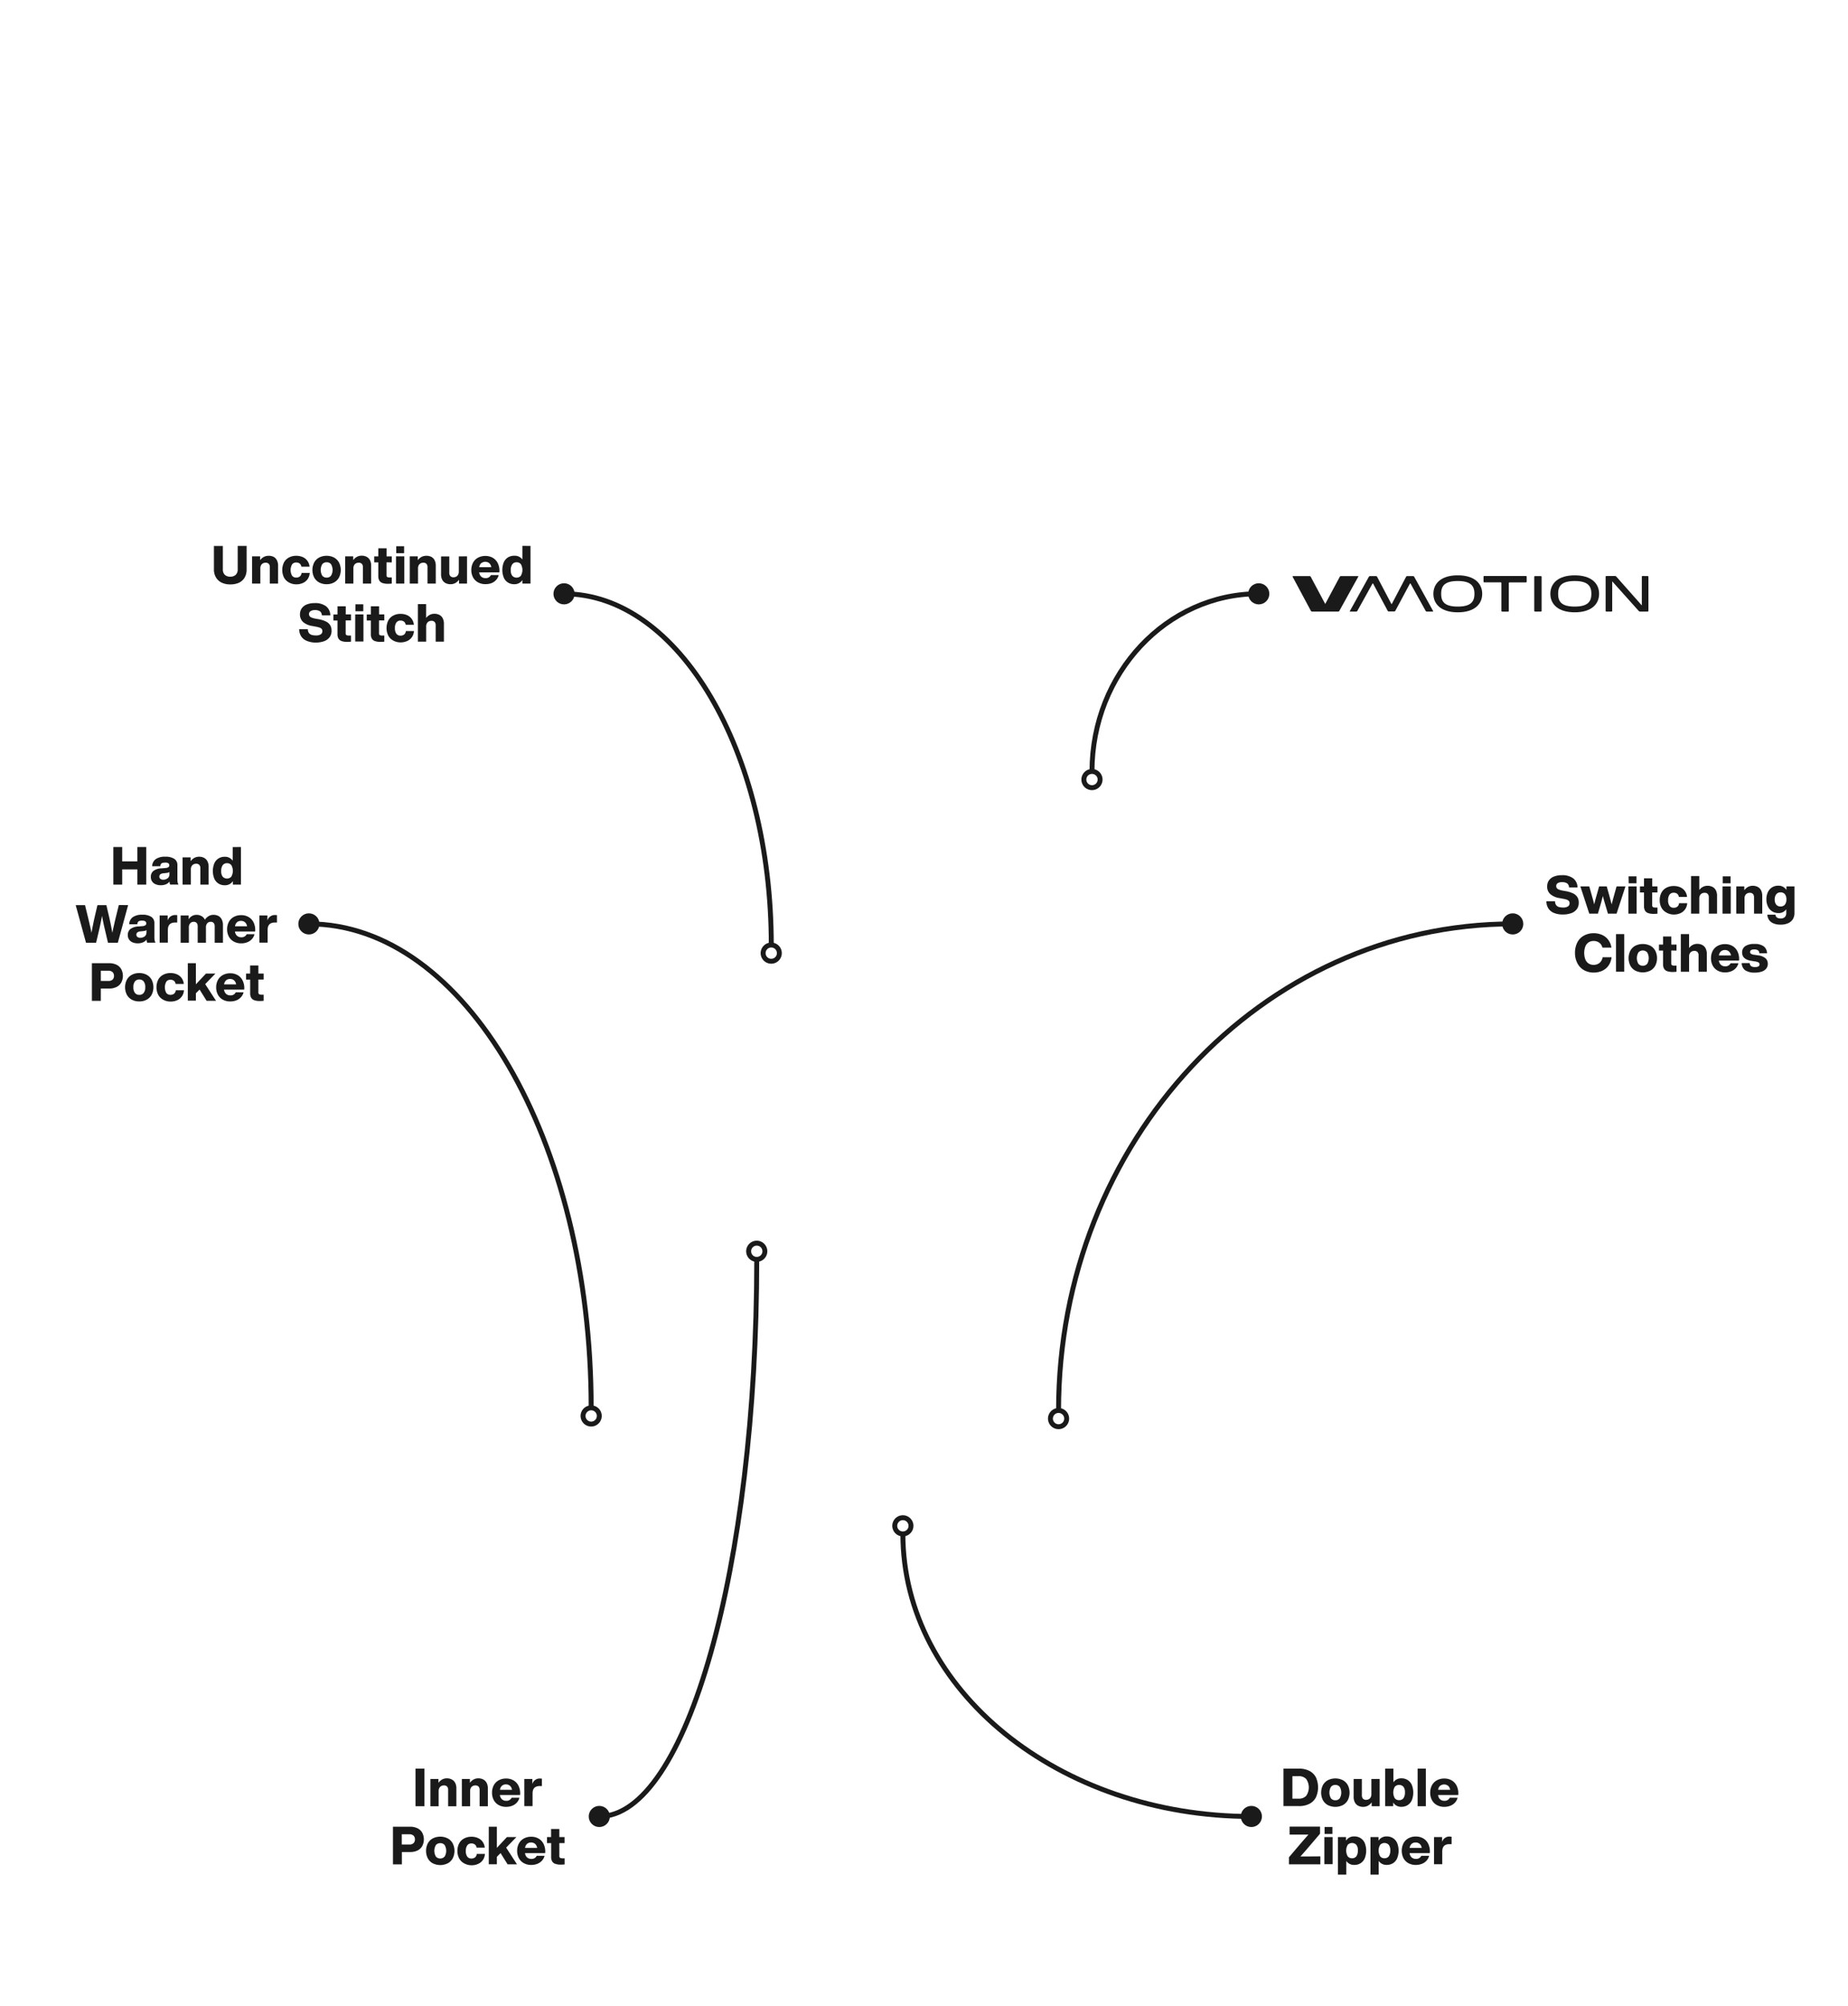 <svg xmlns="http://www.w3.org/2000/svg" width="750" height="814" viewBox="0 0 750 814"><defs><style>.a,.c{fill:none;}.b{fill:#1a1a1a;}.c{stroke:#1a1a1a;stroke-miterlimit:10;stroke-width:2px;}</style></defs><title>txt_item-image</title><path class="a" d="M0 0h750v814h-750z"/><path class="b" d="M90 236.41a5.37 5.37 0 0 1-2.33-2.09 6.26 6.26 0 0 1-.85-3.36v-9.45h3.62v9.49a2.94 2.94 0 0 0 .8 2.22 3.08 3.08 0 0 0 2.2.76 3.12 3.12 0 0 0 2.23-.76 2.94 2.94 0 0 0 .8-2.22v-9.5h3.62v9.5a6.49 6.49 0 0 1-.83 3.38 5.24 5.24 0 0 1-2.26 2.04 8.26 8.26 0 0 1-3.51.69 8 8 0 0 1-3.49-.7zM111 225.91a3.11 3.11 0 0 1 1.36 1.37 4.68 4.68 0 0 1 .5 2.25v7.24h-3.35v-6.58a2 2 0 0 0-.42-1.41 1.73 1.73 0 0 0-1.35-.47 2.25 2.25 0 0 0-1 .24 2 2 0 0 0-.78.76 2.56 2.56 0 0 0-.3 1.29v6.17h-3.35v-11.06h3.26v1.57a4.55 4.55 0 0 1 1.43-1.28 4 4 0 0 1 2-.49 4.22 4.22 0 0 1 2 .4zM117.24 236.31a5 5 0 0 1-2-2 7.09 7.09 0 0 1 0-6.1 4.93 4.93 0 0 1 2-2 6.1 6.1 0 0 1 3-.7 6.38 6.38 0 0 1 2.66.53 4.59 4.59 0 0 1 1.88 1.54 4.89 4.89 0 0 1 .86 2.34h-3.33a2 2 0 0 0-.69-1.27 2.22 2.22 0 0 0-1.38-.42 2 2 0 0 0-1.7.76 4.71 4.71 0 0 0 0 4.6 2.06 2.06 0 0 0 1.7.75 2.29 2.29 0 0 0 1.45-.46 2 2 0 0 0 .69-1.41h3.32a5 5 0 0 1-.82 2.46 4.68 4.68 0 0 1-1.92 1.59 6.42 6.42 0 0 1-2.72.56 6 6 0 0 1-3-.77zM129.51 236.31a5 5 0 0 1-2-2 6.8 6.8 0 0 1 0-6.09 5.06 5.06 0 0 1 2-2 6.41 6.41 0 0 1 3.07-.71 6.29 6.29 0 0 1 3 .71 5.08 5.08 0 0 1 2 2 6.8 6.8 0 0 1 0 6.09 5.06 5.06 0 0 1-2 2 6.18 6.18 0 0 1-3 .72 6.3 6.3 0 0 1-3.07-.72zm4.84-2.74a4.61 4.61 0 0 0 0-4.65 2.15 2.15 0 0 0-1.77-.78 2.17 2.17 0 0 0-1.79.78 4.61 4.61 0 0 0 0 4.65 2.17 2.17 0 0 0 1.79.78 2.15 2.15 0 0 0 1.77-.78zM148.78 225.91a3.16 3.16 0 0 1 1.36 1.37 4.68 4.68 0 0 1 .49 2.25v7.24h-3.34v-6.58a2 2 0 0 0-.43-1.41 1.7 1.7 0 0 0-1.35-.47 2.24 2.24 0 0 0-1 .24 1.92 1.92 0 0 0-.79.76 2.56 2.56 0 0 0-.3 1.29v6.17h-3.34v-11.06h3.26v1.57a4.62 4.62 0 0 1 1.46-1.33 4 4 0 0 1 2-.49 4.25 4.25 0 0 1 1.98.45zM156.86 228.16v5.16a.87.87 0 0 0 .28.77 1.84 1.84 0 0 0 1 .2h.86v2.48a12.1 12.1 0 0 1-1.55.09 6.63 6.63 0 0 1-2.25-.32 2.4 2.4 0 0 1-1.26-1 3.65 3.65 0 0 1-.41-1.83v-5.53h-1.65v-2.45h1.65v-3.27h3.35v3.27h2.12v2.45zM160.72 225.71h3.35v11.06h-3.35zm.09-4.09h3.19v2.83h-3.19zM175 225.91a3.18 3.18 0 0 1 1.37 1.37 4.8 4.8 0 0 1 .49 2.25v7.24h-3.36v-6.58a2 2 0 0 0-.42-1.41 1.73 1.73 0 0 0-1.35-.47 2.25 2.25 0 0 0-1 .24 2 2 0 0 0-.78.76 2.56 2.56 0 0 0-.3 1.29v6.17h-3.35v-11.06h3.26v1.57a4.55 4.55 0 0 1 1.44-1.28 4 4 0 0 1 2-.49 4.22 4.22 0 0 1 2 .4zM189.54 225.71v11.06h-3.25v-1.56a4.86 4.86 0 0 1-1.46 1.33 4.08 4.08 0 0 1-2 .49 4.25 4.25 0 0 1-2-.45 3.21 3.21 0 0 1-1.36-1.37 4.73 4.73 0 0 1-.47-2.21v-7.25h3.34v6.58a2 2 0 0 0 .43 1.42 1.77 1.77 0 0 0 1.35.47 2.14 2.14 0 0 0 1-.25 1.9 1.9 0 0 0 .78-.76 2.5 2.5 0 0 0 .3-1.28v-6.18zM202.66 232.23h-8.19a2.82 2.82 0 0 0 .85 1.75 2.47 2.47 0 0 0 1.68.58 2.24 2.24 0 0 0 2.23-1.24h3.17a4.58 4.58 0 0 1-1.07 2 5 5 0 0 1-1.88 1.28 6.71 6.71 0 0 1-2.45.4 6.11 6.11 0 0 1-3-.72 5 5 0 0 1-2-2 6.25 6.25 0 0 1-.72-3 6.32 6.32 0 0 1 .71-3 5 5 0 0 1 2-2 6.16 6.16 0 0 1 3-.71 5.86 5.86 0 0 1 3 .75 5.06 5.06 0 0 1 2 2.13 7 7 0 0 1 .71 3.22zm-7.34-3.77a2.6 2.6 0 0 0-.82 1.65h4.88a2.65 2.65 0 0 0-.81-1.61 2.64 2.64 0 0 0-3.25 0zM215.3 221.51v15.26h-3.3v-1.43a3.75 3.75 0 0 1-3.32 1.69 4.65 4.65 0 0 1-2.57-.71 4.43 4.43 0 0 1-1.67-2 8.39 8.39 0 0 1 0-6.13 4.51 4.51 0 0 1 1.67-2 4.65 4.65 0 0 1 2.57-.7 3.77 3.77 0 0 1 3.32 1.51v-5.53zm-3.9 12.06a4.67 4.67 0 0 0 0-4.65 2.11 2.11 0 0 0-1.76-.78 2.05 2.05 0 0 0-1.73.81 3.84 3.84 0 0 0-.62 2.38 3.51 3.51 0 0 0 .61 2.28 2.4 2.4 0 0 0 3.5 0zM124.47 260a4.76 4.76 0 0 1-2.26-1.85 5.44 5.44 0 0 1-.79-2.86h3.52a2.56 2.56 0 0 0 .44 1.54 2.13 2.13 0 0 0 1.12.77 5.8 5.8 0 0 0 1.74.22 3.46 3.46 0 0 0 1.94-.45 1.5 1.5 0 0 0 .65-1.31 1.38 1.38 0 0 0-.25-.85 1.79 1.79 0 0 0-.83-.55 10.09 10.09 0 0 0-1.66-.42l-1.25-.24a7.46 7.46 0 0 1-3.79-1.59 4.07 4.07 0 0 1-1.31-3.19 4.15 4.15 0 0 1 .68-2.34 4.48 4.48 0 0 1 2-1.6 8.39 8.39 0 0 1 3.27-.58 7.21 7.21 0 0 1 4.66 1.3 4.77 4.77 0 0 1 1.71 3.67h-3.43a2.14 2.14 0 0 0-.73-1.61 3.47 3.47 0 0 0-2.14-.53 3.07 3.07 0 0 0-1.76.47 1.31 1.31 0 0 0-.59 1.13 1.44 1.44 0 0 0 .26.88 1.85 1.85 0 0 0 .8.57 8.61 8.61 0 0 0 1.53.42l1.29.23a11 11 0 0 1 3 .94 4.09 4.09 0 0 1 1.71 1.5 4.14 4.14 0 0 1 .56 2.21 4.33 4.33 0 0 1-.79 2.66 4.83 4.83 0 0 1-2.25 1.62 9.87 9.87 0 0 1-3.43.55 9.18 9.18 0 0 1-3.62-.71zM140.29 251.73v5.16c0 .39.09.65.29.77a1.78 1.78 0 0 0 1 .2h.86v2.48a11.94 11.94 0 0 1-1.54.09 6.63 6.63 0 0 1-2.25-.32 2.39 2.39 0 0 1-1.27-1 3.62 3.62 0 0 1-.41-1.83v-5.53h-1.65v-2.44h1.65v-3.31h3.35v3.28h2.12v2.44zM144.16 249.29h3.34v11h-3.34zm.08-4.1h3.2v2.81h-3.2zM153.82 251.73v5.16a.86.86 0 0 0 .29.77 1.84 1.84 0 0 0 1 .2h.85v2.48a11.83 11.83 0 0 1-1.54.09 6.63 6.63 0 0 1-2.25-.32 2.4 2.4 0 0 1-1.26-1 3.62 3.62 0 0 1-.41-1.83v-5.53h-1.65v-2.44h1.65v-3.31h3.34v3.28h2.12v2.44zM159.57 259.88a4.88 4.88 0 0 1-2-2 7 7 0 0 1 0-6.1 4.76 4.76 0 0 1 2-2 6.05 6.05 0 0 1 3-.71 6.46 6.46 0 0 1 2.67.53 4.56 4.56 0 0 1 1.87 1.54 4.89 4.89 0 0 1 .86 2.34h-3.32a1.93 1.93 0 0 0-.7-1.27 2.18 2.18 0 0 0-1.38-.42 2 2 0 0 0-1.69.76 3.7 3.7 0 0 0-.6 2.3 3.66 3.66 0 0 0 .6 2.3 2 2 0 0 0 1.69.75 2.32 2.32 0 0 0 1.46-.46 2 2 0 0 0 .68-1.41h3.29a4.87 4.87 0 0 1-.82 2.46 4.68 4.68 0 0 1-1.92 1.59 6.42 6.42 0 0 1-2.72.56 6.05 6.05 0 0 1-2.97-.76zM178.31 249.48a3.21 3.21 0 0 1 1.36 1.37 4.68 4.68 0 0 1 .49 2.25v7.24h-3.34v-6.58a2 2 0 0 0-.43-1.41 1.74 1.74 0 0 0-1.35-.47 2.14 2.14 0 0 0-1 .25 1.84 1.84 0 0 0-.78.76 2.5 2.5 0 0 0-.3 1.28v6.17h-3.36v-15.25h3.34v5.65a4.22 4.22 0 0 1 1.44-1.25 4 4 0 0 1 2-.46 4.25 4.25 0 0 1 1.93.45z"/><path class="c" d="M228.91 240.93c46.45 0 84.11 63.8 84.11 142.5"/><path class="b" d="M313 384.43a2.29 2.29 0 1 1-2.28 2.28 2.29 2.29 0 0 1 2.28-2.28m0-2a4.29 4.29 0 1 0 4.29 4.28 4.28 4.28 0 0 0-4.29-4.28z"/><circle class="b" cx="228.91" cy="240.93" r="4.29"/><path class="b" d="M59.35 343.66v15.25h-3.62v-6.17h-6.13v6.17h-3.6v-15.25h3.6v5.83h6.13v-5.83zM69.06 358.91a2.43 2.43 0 0 1-.18-.54 5.13 5.13 0 0 1-.1-.7 3.34 3.34 0 0 1-1.43 1.12 5.43 5.43 0 0 1-2.1.38 5.06 5.06 0 0 1-2.09-.4 3.05 3.05 0 0 1-1.94-3 3 3 0 0 1 1-2.38 5.71 5.71 0 0 1 3.31-1.07l1.73-.15a2.41 2.41 0 0 0 1.09-.34.86.86 0 0 0 .35-.76 1 1 0 0 0-.38-.82 2.24 2.24 0 0 0-1.32-.25 3.56 3.56 0 0 0-1.09.13 1.08 1.08 0 0 0-.6.44 2 2 0 0 0-.26.89h-3.3a3.71 3.71 0 0 1 1.42-2.86 6.32 6.32 0 0 1 3.88-1 6.33 6.33 0 0 1 3.73.89 2.94 2.94 0 0 1 1.22 2.51v5.87a5.53 5.53 0 0 0 .11 1.17 2.37 2.37 0 0 0 .34.86zm-1-2.56a2.14 2.14 0 0 0 .7-1.79v-.81a1 1 0 0 1-.44.29 3.22 3.22 0 0 1-.68.14l-1.37.15a2.27 2.27 0 0 0-1.22.42 1.12 1.12 0 0 0-.38.91 1.13 1.13 0 0 0 .42.92 1.88 1.88 0 0 0 1.2.34 2.69 2.69 0 0 0 1.71-.57zM82.81 348.05a3.21 3.21 0 0 1 1.36 1.37 4.73 4.73 0 0 1 .5 2.25v7.24h-3.35v-6.57a2 2 0 0 0-.43-1.42 1.74 1.74 0 0 0-1.35-.47 2.13 2.13 0 0 0-1 .25 1.78 1.78 0 0 0-.78.76 2.4 2.4 0 0 0-.3 1.28v6.17h-3.36v-11.05h3.26v1.56a4.55 4.55 0 0 1 1.47-1.33 4 4 0 0 1 2-.49 4.25 4.25 0 0 1 1.98.45zM97.78 343.66v15.25h-3.25v-1.43a3.76 3.76 0 0 1-3.33 1.69 4.57 4.57 0 0 1-2.57-.71 4.5 4.5 0 0 1-1.67-2 8.39 8.39 0 0 1 0-6.13 4.5 4.5 0 0 1 1.67-2 4.65 4.65 0 0 1 2.57-.71 3.75 3.75 0 0 1 3.24 1.59v-5.53zm-3.9 12a4.67 4.67 0 0 0 0-4.65 2.11 2.11 0 0 0-1.75-.78 2.06 2.06 0 0 0-1.74.81 3.86 3.86 0 0 0-.62 2.38 3.51 3.51 0 0 0 .61 2.28 2.4 2.4 0 0 0 3.5 0zM52 367.23l-4.18 15.26h-4l-1.26-5.4q-.67-2.74-1.14-5.51c-.34 1.83-.72 3.66-1.14 5.51l-1.28 5.4h-4.1l-4.18-15.26h3.79l1.27 5.23c.53 2.23 1 4.22 1.35 6q.6-3.27 1.2-6l1.22-5.23h3.62l1.22 5.23q.66 2.91 1.2 6c.16-.77.34-1.64.56-2.59s.36-1.62.45-2 .21-.88.34-1.45l1.29-5.23zM59.75 382.49a2.73 2.73 0 0 1-.18-.55 3.81 3.81 0 0 1-.1-.7 3.47 3.47 0 0 1-1.47 1.12 5.52 5.52 0 0 1-2.11.38 5.21 5.21 0 0 1-2.08-.39 3.08 3.08 0 0 1-1.94-3 3 3 0 0 1 1-2.38 5.81 5.81 0 0 1 3.31-1.07l1.74-.15a2.32 2.32 0 0 0 1.08-.34.84.84 0 0 0 .36-.76 1 1 0 0 0-.38-.82 2.26 2.26 0 0 0-1.32-.29 3.53 3.53 0 0 0-1.08.13 1.08 1.08 0 0 0-.6.44 2.23 2.23 0 0 0-.27.89h-3.27a3.71 3.71 0 0 1 1.42-2.86 6.36 6.36 0 0 1 3.87-1 6.31 6.31 0 0 1 3.73.89 2.94 2.94 0 0 1 1.2 2.52v5.87a5.52 5.52 0 0 0 .12 1.17 2.73 2.73 0 0 0 .33.87zm-1-2.57a2.16 2.16 0 0 0 .7-1.78v-.82a1 1 0 0 1-.44.29 3.36 3.36 0 0 1-.68.14l-1.37.15a2.24 2.24 0 0 0-1.22.42 1.12 1.12 0 0 0-.39.91 1.14 1.14 0 0 0 .43.92 1.88 1.88 0 0 0 1.2.34 2.69 2.69 0 0 0 1.73-.57zM71.92 371.3v3h-.85q-2.94 0-2.94 3v5.15h-3.34v-11.02h3.26v2.06a3.19 3.19 0 0 1 1.15-1.65 3.29 3.29 0 0 1 2-.58c.17 0 .41.01.72.04zM88.66 371.65a3.23 3.23 0 0 1 1.34 1.42 4.84 4.84 0 0 1 .48 2.24v7.18h-3.35v-6.6a2.16 2.16 0 0 0-.39-1.4 1.59 1.59 0 0 0-1.26-.47 1.77 1.77 0 0 0-1.37.58 2.54 2.54 0 0 0-.53 1.78v6.11h-3.35v-6.6a2.16 2.16 0 0 0-.39-1.4 1.59 1.59 0 0 0-1.26-.47 1.81 1.81 0 0 0-1.38.58 2.54 2.54 0 0 0-.55 1.78v6.11h-3.34v-11.06h3.26v1.57a3.66 3.66 0 0 1 3.15-1.82 4.05 4.05 0 0 1 2.09.52 3.24 3.24 0 0 1 1.34 1.47 4.65 4.65 0 0 1 1.49-1.44 3.6 3.6 0 0 1 2-.55 4.16 4.16 0 0 1 2.02.47zM103.54 377.94h-8.18a2.7 2.7 0 0 0 .85 1.75 2.48 2.48 0 0 0 1.68.59 2.26 2.26 0 0 0 2.23-1.24h3.17a4.64 4.64 0 0 1-1.07 2 5 5 0 0 1-1.89 1.27 6.46 6.46 0 0 1-2.44.44 6.11 6.11 0 0 1-3-.72 5 5 0 0 1-2-2 6.21 6.21 0 0 1-.72-3 6.36 6.36 0 0 1 .71-3 5 5 0 0 1 2-2 6.05 6.05 0 0 1 3-.72 5.81 5.81 0 0 1 3 .75 5.08 5.08 0 0 1 2 2.13 7 7 0 0 1 .7 3.23zm-7.33-3.77a2.66 2.66 0 0 0-.83 1.65h4.89a2.74 2.74 0 0 0-.82-1.61 2.4 2.4 0 0 0-1.65-.57 2.35 2.35 0 0 0-1.59.53zM112.4 371.3v3h-.85q-2.94 0-2.94 3v5.15h-3.34v-11.02h3.25v2.06a3.09 3.09 0 0 1 3.15-2.23c.18 0 .42.01.73.04zM47.29 391.43a4.41 4.41 0 0 1 1.92 1.8 5.82 5.82 0 0 1 0 5.42 4.41 4.41 0 0 1-1.92 1.8 6.67 6.67 0 0 1-3 .64h-3.37v5h-3.62v-15.29h6.94a6.8 6.8 0 0 1 3.05.63zm-1.62 6.06a2 2 0 0 0 .59-1.55 2 2 0 0 0-.6-1.54 2.38 2.38 0 0 0-1.65-.54h-3.09v4.14h3.08a2.43 2.43 0 0 0 1.67-.51zM53.48 405.6a5.06 5.06 0 0 1-2-2 6.78 6.78 0 0 1 0-6.08 5 5 0 0 1 2-2 6.27 6.27 0 0 1 3.07-.72 6.21 6.21 0 0 1 3 .72 5 5 0 0 1 2 2 6.86 6.86 0 0 1 0 6.08 5.08 5.08 0 0 1-2 2 6.21 6.21 0 0 1-3 .71 6.27 6.27 0 0 1-3.07-.71zm4.83-2.75a3.57 3.57 0 0 0 .64-2.32 3.62 3.62 0 0 0-.64-2.33 2.14 2.14 0 0 0-1.76-.78 2.17 2.17 0 0 0-1.79.78 3.68 3.68 0 0 0-.63 2.33 3.63 3.63 0 0 0 .63 2.32 2.15 2.15 0 0 0 1.79.79 2.12 2.12 0 0 0 1.76-.79zM66.2 405.6a4.9 4.9 0 0 1-2-2 7 7 0 0 1 0-6.09 4.79 4.79 0 0 1 2-2 6.1 6.1 0 0 1 3-.71 6.3 6.3 0 0 1 2.67.54 4.69 4.69 0 0 1 1.87 1.53 5 5 0 0 1 .86 2.35h-3.32a2 2 0 0 0-.7-1.28 2.2 2.2 0 0 0-1.38-.42 2 2 0 0 0-1.7.77 4.76 4.76 0 0 0 0 4.59 2.06 2.06 0 0 0 1.7.75 2.28 2.28 0 0 0 1.46-.46 2 2 0 0 0 .68-1.4h3.32a4.84 4.84 0 0 1-.82 2.45 4.7 4.7 0 0 1-1.92 1.6 6.42 6.42 0 0 1-2.72.55 6 6 0 0 1-3-.77zM81 401.49l-1.5 1.51v3h-3.27v-15.2h3.27v8.57l4.1-4.37h3.83l-4.15 4.29 4.39 6.77h-3.82zM99.11 401.51h-8.19a2.77 2.77 0 0 0 .85 1.75 2.48 2.48 0 0 0 1.68.59 2.24 2.24 0 0 0 2.23-1.24h3.17a4.53 4.53 0 0 1-1.07 2 5.07 5.07 0 0 1-1.88 1.28 6.71 6.71 0 0 1-2.45.43 6.13 6.13 0 0 1-3-.71 5.06 5.06 0 0 1-2-2 6.18 6.18 0 0 1-.72-3 6.29 6.29 0 0 1 .71-3 4.93 4.93 0 0 1 2-2 6.05 6.05 0 0 1 3-.72 5.86 5.86 0 0 1 3 .75 5 5 0 0 1 2 2.14 6.85 6.85 0 0 1 .71 3.22zm-7.34-3.77a2.7 2.7 0 0 0-.82 1.65h4.88a2.62 2.62 0 0 0-.81-1.6 2.36 2.36 0 0 0-1.65-.58 2.41 2.41 0 0 0-1.6.53zM104.86 397.44v5.17a.86.86 0 0 0 .29.77 1.79 1.79 0 0 0 1 .19h.85v2.49a14.22 14.22 0 0 1-1.54.08 6.39 6.39 0 0 1-2.25-.32 2.3 2.3 0 0 1-1.27-1 3.59 3.59 0 0 1-.41-1.83v-5.53h-1.67v-2.46h1.65v-3.28h3.35v3.28h2.14v2.44z"/><path class="c" d="M125.36 374.86c63.27 0 114.56 87.91 114.56 196.35"/><path class="b" d="M239.92 572.21a2.29 2.29 0 1 1-2.28 2.28 2.29 2.29 0 0 1 2.28-2.28m0-2a4.29 4.29 0 1 0 4.29 4.28 4.28 4.28 0 0 0-4.29-4.28z"/><circle class="b" cx="125.36" cy="374.86" r="4.29"/><path class="b" d="M168.64 717.59h3.62v15.25h-3.62zM183.37 722a3.21 3.21 0 0 1 1.36 1.37 4.68 4.68 0 0 1 .49 2.25v7.24h-3.34v-6.58a2 2 0 0 0-.43-1.41 1.74 1.74 0 0 0-1.35-.47 2.2 2.2 0 0 0-1 .25 1.84 1.84 0 0 0-.78.76 2.5 2.5 0 0 0-.3 1.28v6.17h-3.34v-11.07h3.26v1.56a4.62 4.62 0 0 1 1.46-1.33 4 4 0 0 1 2-.49 4.25 4.25 0 0 1 1.97.47zM196.14 722a3.27 3.27 0 0 1 1.36 1.37 4.68 4.68 0 0 1 .49 2.25v7.24h-3.34v-6.58a2.07 2.07 0 0 0-.43-1.41 1.77 1.77 0 0 0-1.35-.47 2.14 2.14 0 0 0-1 .25 1.84 1.84 0 0 0-.78.76 2.5 2.5 0 0 0-.3 1.28v6.17h-3.35v-11.07h3.26v1.56a4.55 4.55 0 0 1 1.47-1.33 4 4 0 0 1 2-.49 4.26 4.26 0 0 1 1.97.47zM211.07 728.3h-8.19a2.82 2.82 0 0 0 .85 1.75 2.48 2.48 0 0 0 1.68.59 2.25 2.25 0 0 0 2.23-1.25h3.17a4.67 4.67 0 0 1-1.07 2 5 5 0 0 1-1.88 1.27 6.71 6.71 0 0 1-2.45.44 6.11 6.11 0 0 1-3-.72 5 5 0 0 1-2-2 6.22 6.22 0 0 1-.72-3.05 6.32 6.32 0 0 1 .71-3 5 5 0 0 1 2-2 6.05 6.05 0 0 1 3-.72 5.86 5.86 0 0 1 3 .75 5.06 5.06 0 0 1 2 2.13 7 7 0 0 1 .71 3.23zm-7.34-3.77a2.65 2.65 0 0 0-.82 1.65h4.88a2.65 2.65 0 0 0-.81-1.61 2.41 2.41 0 0 0-1.65-.58 2.37 2.37 0 0 0-1.6.54zM219.93 721.66v3h-.86c-2 0-2.93 1-2.93 3v5.14h-3.35v-11.01h3.26v2.05a3.09 3.09 0 0 1 3.15-2.23c.17 0 .41.02.73.05zM169.43 741.79a4.43 4.43 0 0 1 1.93 1.8 5.89 5.89 0 0 1 0 5.42 4.43 4.43 0 0 1-1.93 1.8 6.76 6.76 0 0 1-3 .63h-3.33v5h-3.62v-15.28h6.95a6.76 6.76 0 0 1 3 .63zm-1.62 6.05a2 2 0 0 0 .59-1.54 2 2 0 0 0-.6-1.54 2.38 2.38 0 0 0-1.65-.54h-3.09v4.16h3.09a2.37 2.37 0 0 0 1.66-.54zM175.63 756a4.94 4.94 0 0 1-2-2 6.8 6.8 0 0 1 0-6.09 5 5 0 0 1 2-2 6.82 6.82 0 0 1 6.1 0 5.06 5.06 0 0 1 2 2 6.8 6.8 0 0 1 0 6.09 5 5 0 0 1-2 2 6.82 6.82 0 0 1-6.1 0zm4.83-2.74a4.61 4.61 0 0 0 0-4.65 2.15 2.15 0 0 0-1.77-.78 2.17 2.17 0 0 0-1.79.78 4.61 4.61 0 0 0 0 4.65 2.17 2.17 0 0 0 1.79.78 2.15 2.15 0 0 0 1.77-.83zM188.34 756a4.82 4.82 0 0 1-2-2 6.32 6.32 0 0 1-.7-3 6.4 6.4 0 0 1 .7-3.06 4.76 4.76 0 0 1 2-2 6.16 6.16 0 0 1 3-.71 6.3 6.3 0 0 1 2.67.54 4.47 4.47 0 0 1 1.87 1.53 4.79 4.79 0 0 1 .86 2.34h-3.32a1.93 1.93 0 0 0-.7-1.27 2.18 2.18 0 0 0-1.38-.42 2 2 0 0 0-1.69.76 3.71 3.71 0 0 0-.6 2.31 3.64 3.64 0 0 0 .6 2.29 2 2 0 0 0 1.69.75 2.26 2.26 0 0 0 1.46-.46 2 2 0 0 0 .68-1.41h3.33a4.94 4.94 0 0 1-.83 2.46 4.68 4.68 0 0 1-1.92 1.59 6.24 6.24 0 0 1-2.72.56 6.05 6.05 0 0 1-3-.8zM203.15 751.85l-1.5 1.54v3h-3.28v-15.23h3.28v8.57l4.09-4.37h3.84l-4.16 4.28 4.39 6.77h-3.81zM221.25 751.87h-8.18a2.7 2.7 0 0 0 .85 1.75 2.48 2.48 0 0 0 1.68.59 2.25 2.25 0 0 0 2.23-1.25h3.17a4.62 4.62 0 0 1-1.07 2 5.17 5.17 0 0 1-1.89 1.27 6.66 6.66 0 0 1-2.44.44 6.11 6.11 0 0 1-3-.72 5 5 0 0 1-2-2 6.21 6.21 0 0 1-.72-3 6.33 6.33 0 0 1 .71-3 5 5 0 0 1 2-2 6.05 6.05 0 0 1 3-.72 5.81 5.81 0 0 1 3 .75 5.08 5.08 0 0 1 2 2.13 7 7 0 0 1 .7 3.23zm-7.33-3.77a2.66 2.66 0 0 0-.83 1.65h4.91a2.71 2.71 0 0 0-.82-1.61 2.41 2.41 0 0 0-1.65-.58 2.36 2.36 0 0 0-1.61.54zM227 747.8v5.2a.89.89 0 0 0 .29.78 1.93 1.93 0 0 0 1 .19h.85v2.48a11.83 11.83 0 0 1-1.54.09 6.63 6.63 0 0 1-2.25-.32 2.36 2.36 0 0 1-1.26-1 3.5 3.5 0 0 1-.41-1.83v-5.59h-1.68v-2.44h1.65v-3.28h3.35v3.28h2.12v2.44z"/><path class="c" d="M307.12 511c0 124.84-28.61 226-63.9 226"/><path class="b" d="M307.12 505.39a2.29 2.29 0 1 1-2.28 2.29 2.3 2.3 0 0 1 2.28-2.29m0-2a4.29 4.29 0 1 0 4.29 4.29 4.29 4.29 0 0 0-4.29-4.29z"/><circle class="b" cx="243.22" cy="737" r="4.29"/><path class="b" d="M531.45 718.53a6.09 6.09 0 0 1 2.63 2.66 9.85 9.85 0 0 1 0 8 6.09 6.09 0 0 1-2.63 2.66 9 9 0 0 1-4.31.94h-6.25v-15.2h6.25a9 9 0 0 1 4.31.94zm-1.36 10.12a6 6 0 0 0 0-6.87 4 4 0 0 0-3-1.13h-2.57v9.13h2.57a4 4 0 0 0 3-1.13zM538.89 732.38a5.06 5.06 0 0 1-2-2 6.88 6.88 0 0 1 0-6.09 5.06 5.06 0 0 1 2-2 6.84 6.84 0 0 1 6.11 0 5 5 0 0 1 2 2 6.8 6.8 0 0 1 0 6.09 5 5 0 0 1-2 2 6.84 6.84 0 0 1-6.11 0zm4.83-2.74a4.61 4.61 0 0 0 0-4.65 2.15 2.15 0 0 0-1.77-.78 2.17 2.17 0 0 0-1.79.78 4.61 4.61 0 0 0 0 4.65 2.17 2.17 0 0 0 1.79.78 2.15 2.15 0 0 0 1.77-.78zM559.93 721.79v11.05h-3.25v-1.56a4.62 4.62 0 0 1-1.46 1.33 3.94 3.94 0 0 1-2 .49 4.26 4.26 0 0 1-2-.45 3.21 3.21 0 0 1-1.36-1.37 4.73 4.73 0 0 1-.49-2.25v-7.24h3.34v6.57a2.09 2.09 0 0 0 .43 1.42 1.77 1.77 0 0 0 1.35.47 2.14 2.14 0 0 0 1-.25 1.84 1.84 0 0 0 .78-.76 2.5 2.5 0 0 0 .3-1.28v-6.17zM571.32 722.24a4.52 4.52 0 0 1 1.68 2 8.53 8.53 0 0 1 0 6.13 4.52 4.52 0 0 1-1.68 2 4.63 4.63 0 0 1-2.57.71 3.74 3.74 0 0 1-3.34-1.74v1.48h-3.26v-15.23h3.35v5.55a3.71 3.71 0 0 1 3.25-1.61 4.55 4.55 0 0 1 2.57.71zm-1.75 7.37a3.93 3.93 0 0 0 .62-2.38 3.57 3.57 0 0 0-.61-2.28 2.41 2.41 0 0 0-3.51 0 4.67 4.67 0 0 0 0 4.65 2.13 2.13 0 0 0 1.76.78 2.08 2.08 0 0 0 1.74-.77zM575.33 717.59h3.34v15.25h-3.34zM591.81 728.3h-8.18a2.77 2.77 0 0 0 .84 1.75 2.49 2.49 0 0 0 1.69.59 2.24 2.24 0 0 0 2.22-1.25h3.18a4.59 4.59 0 0 1-1.08 2 5 5 0 0 1-1.88 1.27 6.66 6.66 0 0 1-2.44.44 6.11 6.11 0 0 1-3-.72 5 5 0 0 1-2-2 6.22 6.22 0 0 1-.72-3.05 6.32 6.32 0 0 1 .71-3 5 5 0 0 1 2-2 6.05 6.05 0 0 1 3-.72 5.81 5.81 0 0 1 3 .75 5.15 5.15 0 0 1 2 2.13 7 7 0 0 1 .7 3.23zm-7.34-3.77a2.7 2.7 0 0 0-.82 1.65h4.88a2.65 2.65 0 0 0-.81-1.61 2.64 2.64 0 0 0-3.25 0zM535.86 753.18v3.23h-12.75v-2.85l5.1-6 2.81-3.21h-7.65v-3.23h12.36v2.88l-5.12 6c-1 1.15-1.93 2.23-2.83 3.21h4.44zM537.48 745.36h3.35v11h-3.35zm.09-4.1h3.19v2.83h-3.19zM552.21 745.81a4.52 4.52 0 0 1 1.68 2 8.53 8.53 0 0 1 0 6.13 4.44 4.44 0 0 1-4.25 2.72 3.71 3.71 0 0 1-3.25-1.61v5.55h-3.39v-15.24h3.26v1.48a3.74 3.74 0 0 1 3.34-1.74 4.61 4.61 0 0 1 2.61.71zm-1.75 7.37a3.91 3.91 0 0 0 .62-2.38 3.51 3.51 0 0 0-.61-2.28 2.41 2.41 0 0 0-3.51 0 4.67 4.67 0 0 0 0 4.65 2.13 2.13 0 0 0 1.76.78 2.08 2.08 0 0 0 1.74-.77zM565.37 745.81a4.43 4.43 0 0 1 1.67 2 8.39 8.39 0 0 1 0 6.13 4.43 4.43 0 0 1-1.67 2 4.55 4.55 0 0 1-2.57.71 3.74 3.74 0 0 1-3.26-1.61v5.55h-3.34v-15.23h3.26v1.48a3.74 3.74 0 0 1 3.34-1.74 4.63 4.63 0 0 1 2.57.71zm-1.75 7.37a3.91 3.91 0 0 0 .62-2.38 3.57 3.57 0 0 0-.61-2.28 2.41 2.41 0 0 0-3.51 0 4.67 4.67 0 0 0 0 4.65 2.13 2.13 0 0 0 1.76.78 2.08 2.08 0 0 0 1.74-.77zM580.26 751.87h-8.19a2.8 2.8 0 0 0 .85 1.75 2.48 2.48 0 0 0 1.68.59 2.25 2.25 0 0 0 2.23-1.25h3.17a4.62 4.62 0 0 1-1.07 2 5 5 0 0 1-1.89 1.27 6.62 6.62 0 0 1-2.44.44 6.11 6.11 0 0 1-3-.72 5 5 0 0 1-2-2 6.84 6.84 0 0 1 0-6.09 5 5 0 0 1 2-2 6.05 6.05 0 0 1 3-.72 5.86 5.86 0 0 1 3 .75 5.06 5.06 0 0 1 2 2.13 7 7 0 0 1 .71 3.23zm-7.34-3.77a2.71 2.71 0 0 0-.83 1.65h4.91a2.7 2.7 0 0 0-.81-1.61 2.41 2.41 0 0 0-1.65-.58 2.37 2.37 0 0 0-1.62.54zM589.12 745.23v3h-.86c-2 0-2.93 1-2.93 3v5.14h-3.33v-11h3.26v2a3.07 3.07 0 0 1 3.15-2.22c.15.04.39.05.71.08z"/><path class="c" d="M507.86 737c-78.11 0-141.43-51.33-141.43-114.64"/><path class="b" d="M366.43 616.79a2.29 2.29 0 1 1-2.29 2.28 2.28 2.28 0 0 1 2.29-2.28m0-2a4.29 4.29 0 1 0 4.28 4.28 4.28 4.28 0 0 0-4.28-4.28z"/><circle class="b" cx="507.86" cy="737" r="4.29"/><path class="b" d="M551.09 233.73a.16.16 0 0 1 .15.26l-7.68 13.88a.57.57 0 0 1-.45.26h-10.64a.56.56 0 0 1-.45-.27l-7.42-13.86c-.08-.14 0-.26.16-.26h6.75a.57.57 0 0 1 .44.26l5.71 10.73a1.4 1.4 0 0 0 .17.27.92.92 0 0 0 .18-.27l5.74-10.73a.57.57 0 0 1 .44-.26zM591.64 246.11c5.49 0 6.75-2.19 6.75-5.18s-1.26-5.19-6.75-5.19-6.75 2.12-6.75 5.19 1.26 5.18 6.75 5.18m0-12.68c6.75 0 9.9 3.29 9.9 7.5s-3.15 7.5-9.9 7.5-9.9-3.29-9.9-7.5 3.15-7.5 9.9-7.5"/><path class="b" d="M609.34 236.58a.29.29 0 0 0-.3-.3h-6.66a.31.31 0 0 1-.3-.3v-1.98a.3.3 0 0 1 .3-.3h16.92a.29.29 0 0 1 .3.3v2a.3.3 0 0 1-.3.3h-6.66a.3.3 0 0 0-.3.3v11.25a.3.3 0 0 1-.3.3h-2.4a.31.31 0 0 1-.3-.3z"/><rect class="b" x="622.66" y="233.73" width="3" height="14.4" rx=".3"/><path class="b" d="M639.1 246.11c5.49 0 6.75-2.19 6.75-5.18s-1.26-5.19-6.75-5.19-6.75 2.12-6.75 5.19 1.26 5.18 6.75 5.18m0-12.68c6.75 0 9.89 3.29 9.89 7.5s-3.14 7.5-9.89 7.5-9.9-3.29-9.9-7.5 3.15-7.5 9.9-7.5"/><path class="b" d="M573.94 234a.57.57 0 0 0-.44-.26h-2.4a.54.54 0 0 0-.44.26l-5.75 10.94c-.08.15-.2.15-.28 0l-5.75-10.94a.57.57 0 0 0-.44-.26h-2.44a.57.57 0 0 0-.45.26l-7.68 13.88a.16.16 0 0 0 .15.26h2.4a.57.57 0 0 0 .44-.26l6.14-11.06c.07-.15.21-.15.28 0l5.9 11a.56.56 0 0 0 .45.27h2.22a.56.56 0 0 0 .44-.27l5.9-11c.08-.15.21-.15.29 0l6.12 11.05a.57.57 0 0 0 .44.26h2.4c.17 0 .24-.12.16-.26zM668.7 233.73a.29.29 0 0 1 .3.3v13.8a.3.3 0 0 1-.3.3h-3.12a.75.75 0 0 1-.5-.23l-10.54-11.77a1.43 1.43 0 0 0-.23-.23.73.73 0 0 0 0 .3v11.63a.31.31 0 0 1-.3.3h-2.07a.3.3 0 0 1-.3-.3v-13.83a.29.29 0 0 1 .3-.3h3.51a.74.74 0 0 1 .49.22l10.16 11.46a1.67 1.67 0 0 0 .23.22.66.66 0 0 0 0-.29v-11.31a.3.3 0 0 1 .3-.3z"/><path class="a" d="M512.14 218.43h173.57v45h-173.57z"/><path class="c" d="M443.18 313c0-39.82 30.3-72.1 67.68-72.1"/><circle class="b" cx="510.86" cy="240.93" r="4.29"/><path class="b" d="M443.18 314a2.29 2.29 0 1 1-2.29 2.29 2.29 2.29 0 0 1 2.29-2.29m0-2a4.29 4.29 0 1 0 4.28 4.29 4.29 4.29 0 0 0-4.28-4.29zM630.64 370.4a4.82 4.82 0 0 1-2.26-1.85 5.44 5.44 0 0 1-.79-2.86h3.52a2.58 2.58 0 0 0 .44 1.54 2.13 2.13 0 0 0 1.12.77 6.18 6.18 0 0 0 1.74.21 3.46 3.46 0 0 0 1.94-.45 1.49 1.49 0 0 0 .65-1.3 1.34 1.34 0 0 0-.25-.85 1.8 1.8 0 0 0-.83-.56 9.06 9.06 0 0 0-1.66-.41l-1.26-.24a7.55 7.55 0 0 1-3.79-1.6 4 4 0 0 1-1.3-3.18 4.17 4.17 0 0 1 .67-2.35 4.46 4.46 0 0 1 2-1.59 8.21 8.21 0 0 1 3.27-.58 7.19 7.19 0 0 1 4.66 1.3 4.73 4.73 0 0 1 1.71 3.67h-3.43a2.14 2.14 0 0 0-.73-1.62 3.47 3.47 0 0 0-2.14-.52 3 3 0 0 0-1.75.41 1.31 1.31 0 0 0-.59 1.13 1.44 1.44 0 0 0 .26.88 1.85 1.85 0 0 0 .8.57 8.86 8.86 0 0 0 1.53.42l1.29.23a11.33 11.33 0 0 1 3 .93 4.23 4.23 0 0 1 1.71 1.5 4.11 4.11 0 0 1 .56 2.22 4.35 4.35 0 0 1-.79 2.66 4.9 4.9 0 0 1-2.25 1.62 9.88 9.88 0 0 1-3.43.54 9.19 9.19 0 0 1-3.62-.64zM659.68 359.64l-3.6 11.06h-3.51l-1.23-4.16c-.27-.9-.55-1.89-.83-3-.19.75-.45 1.74-.79 3l-1.22 4.16h-3.5l-3.62-11.06h3.62l1 3.56c.35 1.24.7 2.49 1 3.73q.42-1.76 1-3.75l1-3.54h3.08l1 3.54q.54 2 1 3.75c.32-1.24.66-2.49 1-3.73l1-3.56zM660.87 359.64h3.34v11.06h-3.34zm.08-4.09h3.2v2.83h-3.15zM670.53 362.09v5.16a.87.87 0 0 0 .29.77 1.85 1.85 0 0 0 1 .19h.86v2.49a12.1 12.1 0 0 1-1.55.09 6.37 6.37 0 0 1-2.25-.33 2.34 2.34 0 0 1-1.26-1 3.66 3.66 0 0 1-.41-1.84v-5.52h-1.65v-2.45h1.65v-3.28h3.34v3.28h2.13v2.45zM676.28 370.24a4.84 4.84 0 0 1-2-2 6.29 6.29 0 0 1-.7-3 6.36 6.36 0 0 1 .7-3.05 4.79 4.79 0 0 1 2-2 6.16 6.16 0 0 1 3-.7 6.3 6.3 0 0 1 2.67.53 4.62 4.62 0 0 1 1.87 1.53 4.87 4.87 0 0 1 .86 2.35h-3.32a2 2 0 0 0-.7-1.28 2.24 2.24 0 0 0-1.38-.41 2 2 0 0 0-1.69.76 3.68 3.68 0 0 0-.6 2.3 3.62 3.62 0 0 0 .6 2.29 2 2 0 0 0 1.69.75 2.26 2.26 0 0 0 1.46-.46 1.94 1.94 0 0 0 .68-1.4h3.33a4.94 4.94 0 0 1-.83 2.45 4.63 4.63 0 0 1-1.92 1.6 6.39 6.39 0 0 1-2.72.56 6.05 6.05 0 0 1-3-.82zM695 359.84a3.16 3.16 0 0 1 1.36 1.37 4.68 4.68 0 0 1 .49 2.25v7.24h-3.34v-6.58a2 2 0 0 0-.43-1.41 1.7 1.7 0 0 0-1.35-.47 2.24 2.24 0 0 0-1 .24 1.92 1.92 0 0 0-.79.76 2.54 2.54 0 0 0-.3 1.29v6.17h-3.34v-15.26h3.34v5.66a4.21 4.21 0 0 1 1.44-1.25 4 4 0 0 1 1.95-.46 4.25 4.25 0 0 1 1.97.45zM699.08 359.64h3.34v11.06h-3.34zm.08-4.09h3.19v2.83h-3.19zM713.34 359.84a3.18 3.18 0 0 1 1.37 1.37 4.8 4.8 0 0 1 .49 2.25v7.24h-3.34v-6.58a2 2 0 0 0-.43-1.41 1.73 1.73 0 0 0-1.35-.47 2.25 2.25 0 0 0-1 .24 2 2 0 0 0-.78.76 2.54 2.54 0 0 0-.3 1.29v6.17h-3.35v-11.06h3.26v1.57a4.55 4.55 0 0 1 1.47-1.33 4 4 0 0 1 2-.49 4.19 4.19 0 0 1 1.96.45zM728.28 359.64v10.72a4.91 4.91 0 0 1-.65 2.57 4.31 4.31 0 0 1-1.93 1.65 7.52 7.52 0 0 1-3.08.58 7.22 7.22 0 0 1-2.87-.51 3.93 3.93 0 0 1-1.8-1.42 4.24 4.24 0 0 1-.69-2.12h3.3c.09 1 .8 1.54 2.13 1.54a2.28 2.28 0 0 0 1.68-.57 2.15 2.15 0 0 0 .57-1.59v-1.59a3.62 3.62 0 0 1-3.18 1.56 4.66 4.66 0 0 1-2.56-.7 4.77 4.77 0 0 1-1.71-2 6.51 6.51 0 0 1-.61-2.88 6.77 6.77 0 0 1 .59-2.88 4.57 4.57 0 0 1 1.68-1.95 4.68 4.68 0 0 1 2.55-.69 3.67 3.67 0 0 1 3.3 1.74v-1.46zm-3.9 7.41a3.29 3.29 0 0 0 .62-2.14 3.23 3.23 0 0 0-.62-2.12 2.21 2.21 0 0 0-1.76-.73 2.1 2.1 0 0 0-1.73.77 3.22 3.22 0 0 0-.63 2.13 3.14 3.14 0 0 0 .63 2.1 2.16 2.16 0 0 0 1.73.73 2.19 2.19 0 0 0 1.76-.74zM642.88 393.64a6.72 6.72 0 0 1-2.68-2.78 8.82 8.82 0 0 1-1-4.22 9.16 9.16 0 0 1 .93-4.23 6.49 6.49 0 0 1 2.64-2.77 8 8 0 0 1 4-1 8.29 8.29 0 0 1 3.38.67 6.32 6.32 0 0 1 2.54 2 6.9 6.9 0 0 1 1.3 3.17h-3.66a3.42 3.42 0 0 0-1.29-2 3.71 3.71 0 0 0-2.27-.69 3.63 3.63 0 0 0-2.08.58 3.56 3.56 0 0 0-1.3 1.67 7.74 7.74 0 0 0 0 5.2 3.64 3.64 0 0 0 1.3 1.66 3.71 3.71 0 0 0 2.08.58 3.91 3.91 0 0 0 1.69-.36 3.21 3.21 0 0 0 1.27-1.05 4 4 0 0 0 .69-1.68h3.62a7.15 7.15 0 0 1-1.24 3.39 6.35 6.35 0 0 1-2.56 2.11 8.19 8.19 0 0 1-3.47.71 7.92 7.92 0 0 1-3.89-.96zM655.85 379h3.34v15.26h-3.34zM663.67 393.81a5 5 0 0 1-2-2 6.8 6.8 0 0 1 0-6.09 5 5 0 0 1 2-2 6.93 6.93 0 0 1 6.11 0 5.06 5.06 0 0 1 2 2 6.8 6.8 0 0 1 0 6.09 5 5 0 0 1-2 2 6.84 6.84 0 0 1-6.11 0zm4.83-2.74a4.61 4.61 0 0 0 0-4.65 2.41 2.41 0 0 0-3.55 0 4.54 4.54 0 0 0 0 4.65 2.41 2.41 0 0 0 3.55 0zM678.26 385.66v5.16a.87.87 0 0 0 .29.77 1.84 1.84 0 0 0 1 .2h.85v2.48a11.83 11.83 0 0 1-1.54.09 6.63 6.63 0 0 1-2.25-.32 2.4 2.4 0 0 1-1.26-1 3.65 3.65 0 0 1-.41-1.83v-5.53h-1.65v-2.45h1.65v-3.27h3.34v3.27h2.12v2.45zM690.84 383.41a3.18 3.18 0 0 1 1.37 1.37 4.8 4.8 0 0 1 .49 2.25v7.24h-3.35v-6.58a2 2 0 0 0-.42-1.41 1.73 1.73 0 0 0-1.35-.47 2.25 2.25 0 0 0-1 .24 2 2 0 0 0-.78.76 2.56 2.56 0 0 0-.3 1.29v6.17h-3.35v-15.27h3.35v5.66a4.19 4.19 0 0 1 1.43-1.25 4 4 0 0 1 2-.46 4.22 4.22 0 0 1 1.91.46zM705.78 389.73h-8.19a2.77 2.77 0 0 0 .85 1.74 2.43 2.43 0 0 0 1.68.59 2.24 2.24 0 0 0 2.23-1.24h3.17a4.58 4.58 0 0 1-1.07 2 5 5 0 0 1-1.89 1.28 6.62 6.62 0 0 1-2.44.44 6.11 6.11 0 0 1-3-.72 5 5 0 0 1-2-2 6.25 6.25 0 0 1-.72-3.05 6.32 6.32 0 0 1 .7-3 5.07 5.07 0 0 1 2-2 6.1 6.1 0 0 1 3-.71 5.86 5.86 0 0 1 3 .75 5.12 5.12 0 0 1 2 2.13 7 7 0 0 1 .71 3.22zm-7.34-3.73a2.65 2.65 0 0 0-.83 1.65h4.89a2.71 2.71 0 0 0-.82-1.61 2.32 2.32 0 0 0-1.64-.58 2.37 2.37 0 0 0-1.6.54zM708.29 393.69a3.7 3.7 0 0 1-1.43-2.93h3.26a1.62 1.62 0 0 0 .58 1.25 2.62 2.62 0 0 0 1.54.35 2.8 2.8 0 0 0 1.42-.27.88.88 0 0 0 .44-.8 1 1 0 0 0-.17-.57 1.33 1.33 0 0 0-.58-.38 5 5 0 0 0-1.15-.27l-1.44-.23q-3.74-.58-3.73-3.39a3 3 0 0 1 1.29-2.58 6.27 6.27 0 0 1 3.68-.87 6 6 0 0 1 3.85 1 3.7 3.7 0 0 1 1.3 2.78h-3.15a1.41 1.41 0 0 0-.55-1.21 2.61 2.61 0 0 0-1.49-.35c-1.13 0-1.69.35-1.69 1.05a.81.81 0 0 0 .39.72 3 3 0 0 0 1.22.39l1.65.24a5.65 5.65 0 0 1 2.92 1.13 2.88 2.88 0 0 1 1 2.29 3 3 0 0 1-.63 1.94 3.66 3.66 0 0 1-1.81 1.22 8.54 8.54 0 0 1-2.84.42 6.82 6.82 0 0 1-3.88-.93z"/><path class="c" d="M429.61 572.28c0-109 82.52-197.42 184.32-197.42"/><circle class="b" cx="613.93" cy="374.86" r="4.29"/><path class="b" d="M429.61 573.28a2.29 2.29 0 1 1-2.29 2.29 2.29 2.29 0 0 1 2.29-2.29m0-2a4.29 4.29 0 1 0 4.29 4.29 4.29 4.29 0 0 0-4.29-4.29z"/></svg>